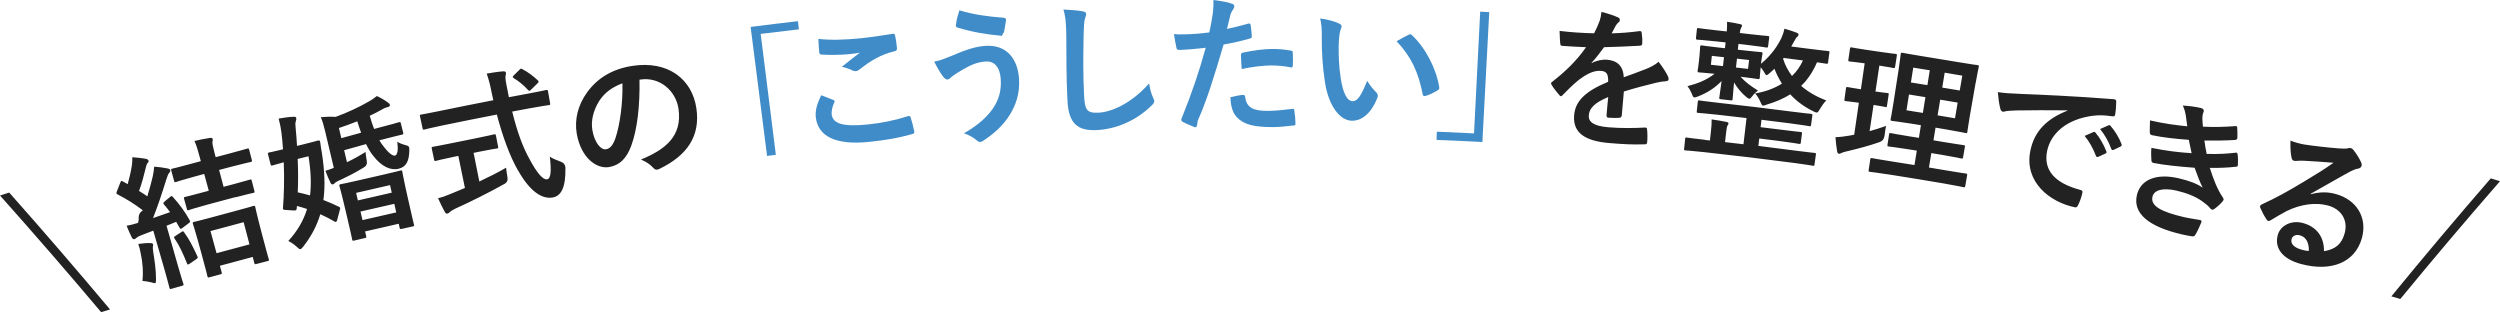 <?xml version="1.0" encoding="UTF-8"?>
<svg xmlns="http://www.w3.org/2000/svg" version="1.1" viewBox="0 0 469.87 58.68">
  <!-- Generator: Adobe Illustrator 29.5.1, SVG Export Plug-In . SVG Version: 2.1.0 Build 141)  -->
  <defs>
    <style>
      .st0 {
        fill: #3f8cc9;
      }

      .st0, .st1 {
        fill-rule: evenodd;
      }

      .st1 {
        fill: #222;
      }
    </style>
  </defs>
  <g id="_レイヤー_1" data-name="レイヤー_1">
    <path class="st1" d="M451.13,56.19c-.56-.17-1.12-.33-1.68-.49,6.11-7.46,12.34-14.86,18.69-22.18.58.18,1.15.36,1.73.54-6.37,7.31-12.62,14.69-18.74,22.14ZM438.95,36.45c3.99,1.08,6.05,4.46,4.95,8.34-1.27,4.5-5.69,6.36-11.42,4.83-3.38-.9-5.04-2.89-4.39-5.41.47-1.82,2.56-2.87,4.68-2.31,2.55.67,4.05,2.53,4.02,5.31,2.12-.35,3.31-1.3,3.88-3.35.68-2.46-.61-4.56-3.15-5.24-2.26-.61-5.04-.27-7.72,1.03-.97.5-1.93,1.09-2.96,1.7-.24.14-.4.22-.54.18-.11-.03-.22-.14-.34-.35-.45-.63-.86-1.49-1.16-2.17-.11-.26.02-.43.29-.59,2.56-1.17,4.88-2.43,8.01-4.33,2.15-1.29,3.8-2.3,5.48-3.5-1.73-.15-3.79-.28-5.58-.38-.38-.01-.76-.02-1.24.02-.15.02-.45.03-.58,0-.27-.07-.43-.26-.49-.62-.17-.71-.22-1.53-.21-3.18.8.32,1.71.56,2.56.72,1.73.27,4.25.56,6.52.74.73.05,1.32.07,1.63,0,.16-.04.45-.11.58-.07.28.07.42.2.58.39.66.85,1.06,1.54,1.38,2.23.15.3.18.52.12.73-.07.27-.31.47-.65.52-.53.09-.8.22-1.45.53-2.53,1.37-4.87,2.77-7.47,4.2,0,.03,0,.06,0,.09,1.76-.46,3.14-.47,4.67-.06ZM432.27,44.23c-.78-.21-1.42.12-1.57.69-.22.84.36,1.6,1.97,2.03.48.13.84.2,1.27.22.05-1.58-.54-2.64-1.67-2.94ZM420.29,31.33c-1.5.18-3.35.26-4.96.22.71,2.24,1.41,4.02,2.45,5.57.21.31.19.42-.02.69-.45.55-.96,1.01-1.52,1.42-.21.15-.34.21-.5.17-.11-.03-.2-.11-.34-.25-.35-.46-.84-.83-1.4-1.25-1.25-.93-2.98-1.62-4.92-2.07-2.56-.59-4.24-.13-4.53,1.15-.4,1.78,1.78,2.86,5.93,3.83,1,.23,2.03.36,3.02.54.27.06.32.22.24.43-.27.65-.71,1.67-1.13,2.35-.15.25-.28.34-.66.28-.63-.09-1.29-.22-1.96-.38-6.2-1.45-9.11-3.93-8.38-7.3.64-2.92,3.57-4.21,7.84-3.23,2,.46,3.56,1.06,4.54,1.78-.45-.88-1.05-2.4-1.52-3.75-2.93-.22-5.69-.5-7.71-.9-.3-.07-.39-.2-.41-.49-.04-.58-.08-1.57,0-2.35,2.77.56,5.02.84,7.56,1-.14-.64-.34-1.66-.53-2.51-2.63-.2-4.73-.42-6.86-.86-.33-.07-.47-.22-.47-.51-.02-.32.01-1.37.04-2.28,2.71.62,4.98.91,7,1.11-.08-.68-.14-1.18-.26-1.93-.11-.66-.24-1.26-.58-1.97,1.16.06,2.33.21,3.44.47.39.09.56.36.5.63-.04.16-.14.34-.18.51-.06.25-.06.53-.08.84.03.75.06,1.02.11,1.52,2.26.1,3.88.05,6-.1.28-.05.41.01.44.25.04.56.05,1.37.03,1.94-.01.28-.24.4-.45.41-1.99.12-3.77.13-5.75.1.09.74.25,1.67.43,2.52,2.34.06,3.91-.05,5.35-.22.31-.07.43.02.46.28.1.69.08,1.23.06,1.92,0,.26-.04.4-.34.44ZM397.26,28.16c-.26.12-.38,0-.45-.18-.49-1.33-1.16-2.56-2.1-3.73.53-.23,1.06-.47,1.59-.7.19-.08.27-.03.4.14.86.98,1.63,2.29,2.03,3.38.08.19.07.36-.19.48-.43.2-.86.41-1.28.61ZM396.92,21.85c-1.32-.19-2.24-.24-3.51-.1-5.05.63-8.02,3.39-8.67,6.69-.69,3.55,1.45,5.95,6.13,7.22.44.09.58.23.52.53-.15.71-.45,1.65-.79,2.3-.17.39-.31.54-.63.47-4.76-.98-9.48-4.76-8.4-10.48.74-3.9,3.21-6.18,7-7.68,0-.02,0-.04.01-.06-3.52-.04-6.6-.03-9.68.02-1.1.05-1.39.06-1.83.12-.21.05-.43.15-.65.11-.2-.04-.39-.24-.45-.51-.23-.81-.36-1.83-.49-3.16,1.43.2,2.29.24,4.52.34,3.52.14,9.83.4,17.22.98.43.03.53.23.52.42,0,.66-.07,1.7-.2,2.48-.07.33-.25.38-.61.3ZM371.31,15.59c-.36,2.04-.71,4.08-1.07,6.12-.35,2.01-.45,2.91-.48,3.07-.04.25-.08.27-.35.22-.19-.03-1.07-.24-3.61-.67-.67-.11-1.34-.23-2.02-.34-.13.79-.26,1.58-.39,2.38.7.12,1.39.23,2.09.35,2.51.42,3.39.52,3.56.55.27.05.3.08.25.36-.11.63-.22,1.27-.33,1.9-.05.28-.08.3-.35.25-.16-.03-1.03-.24-3.53-.66-.7-.12-1.39-.23-2.09-.35-.15.9-.3,1.81-.45,2.71,1.05.17,2.1.35,3.14.53,2.68.46,3.64.57,3.78.6.27.05.3.08.25.36-.11.65-.23,1.31-.34,1.96-.05.27-.08.3-.35.25-.14-.02-1.08-.25-3.75-.71-3.33-.57-6.67-1.11-10.01-1.64-2.7-.42-3.64-.5-3.8-.53-.27-.04-.3-.07-.25-.35.1-.65.2-1.31.3-1.97.04-.28.07-.3.35-.26.16.03,1.09.22,3.8.64,1.39.22,2.77.44,4.16.66.15-.9.29-1.81.44-2.71-.57-.09-1.13-.18-1.7-.27-2.53-.4-3.39-.48-3.55-.5-.28-.04-.3-.07-.26-.35.1-.64.2-1.27.29-1.91.04-.28.08-.3.35-.26.17.03,1.01.21,3.55.62.57.09,1.14.18,1.71.27.13-.79.26-1.59.38-2.38-.6-.1-1.2-.19-1.8-.29-2.52-.4-3.44-.48-3.6-.51-.3-.05-.33-.08-.29-.33.03-.17.22-1.04.53-3.06.32-2.05.63-4.09.95-6.14.3-1.97.38-2.83.41-3.02.04-.28.07-.3.38-.25.17.03,1.09.22,3.65.63,2.23.36,4.46.72,6.69,1.1,2.58.44,3.49.54,3.69.57.28.05.3.08.26.36-.03.16-.24,1.04-.58,3ZM358.32,20.73c1.03.16,2.05.33,3.08.49.16-.98.32-1.97.48-2.96-1.03-.17-2.06-.33-3.09-.5-.16.99-.31,1.97-.47,2.96ZM359.59,12.71c-.15.93-.3,1.86-.44,2.79,1.03.16,2.07.33,3.1.5.15-.93.3-1.86.45-2.79-1.04-.17-2.07-.33-3.11-.5ZM364.17,21.68c1.09.18,2.18.37,3.27.55.17-.99.34-1.97.5-2.95-1.09-.19-2.19-.37-3.28-.55-.16.99-.33,1.97-.49,2.95ZM365.5,13.67c-.15.93-.31,1.86-.46,2.79,1.1.18,2.19.37,3.29.55.16-.93.32-1.86.48-2.79-1.1-.19-2.2-.37-3.3-.56ZM356.17,12.52c-.04.28-.07.3-.35.26-.14-.02-.72-.17-2.6-.45-.24,1.62-.49,3.25-.73,4.87,1.53.23,2.07.26,2.24.28.28.04.27.07.23.38-.1.66-.2,1.33-.3,1.99-.04.28-.05.31-.32.26-.17-.03-.68-.16-2.21-.39-.24,1.64-.49,3.29-.74,4.93,1.03-.3,2.04-.6,3.09-.98-.1.47-.21,1.19-.28,1.8q-.11.92-.89,1.22c-1.96.69-4.13,1.27-6.33,1.78-.47.13-.76.2-.91.29-.18.11-.3.16-.47.13-.14-.02-.24-.12-.31-.41-.14-.76-.24-1.67-.32-2.7.85-.02,1.68-.13,2.68-.3.28-.05.56-.11.84-.16.29-2,.58-4.01.88-6.01-1.75-.25-2.29-.27-2.45-.3-.28-.04-.3-.07-.26-.35.09-.67.19-1.33.28-2,.04-.31.08-.33.36-.29.17.02.69.15,2.45.41.24-1.63.47-3.25.71-4.88-.06,0-.11-.02-.17-.02-1.88-.27-2.48-.3-2.65-.32-.25-.04-.28-.07-.24-.34.1-.68.19-1.35.29-2.02.04-.31.08-.33.33-.29.17.03.75.16,2.64.44.98.14,1.95.29,2.93.43,1.91.29,2.51.32,2.65.34.28.04.3.08.26.38-.1.67-.21,1.35-.31,2.02ZM343.61,11.71q-.04.3-.32.27c-.11-.02-.64-.09-1.79-.27-.75,1.74-1.71,3.22-2.98,4.43,1.3,1.13,2.9,2.05,4.73,2.75-.42.37-.84.99-1.21,1.61-.29.5-.4.68-.65.65-.14-.02-.33-.1-.62-.25-1.67-.82-3.11-1.88-4.3-3.17-1.26.8-2.73,1.43-4.48,1.95-.32.13-.5.19-.64.17-.19-.02-.28-.23-.5-.74-.27-.6-.57-1.08-.97-1.55,1.96-.33,3.65-.97,5.03-1.84-.54-.86-1.02-1.79-1.41-2.8-.29.3-.61.57-.9.82-.29.25-.47.39-.58.38-.17-.02-.28-.23-.49-.62-.19-.31-.38-.58-.61-.86-.01.12-.03.24-.04.36-.12,1.03-.11,1.4-.13,1.56-.04.31-.07.33-.35.3-.17-.02-.94-.17-3.18-.43-.03,0-.06,0-.08,0,.93,1.04,2,1.81,3.26,2.58-.38.32-.76.64-1.03,1.03-.3.39-.43.54-.6.52-.14-.02-.32-.15-.58-.35-.93-.76-1.76-1.81-2.28-2.72-.16,1.67-.23,2.71-.27,3.1-.03.28-.06.3-.34.27-.63-.07-1.26-.14-1.89-.21-.28-.03-.3-.06-.27-.34.04-.39.18-1.39.43-3.08-1.27,1.3-2.67,2.21-4.45,2.9-.32.14-.53.2-.67.18-.22-.02-.31-.23-.51-.76-.2-.47-.49-1.01-.79-1.35,2-.53,3.53-1.12,5.1-2.33-2.01-.22-2.77-.24-2.91-.26-.28-.03-.3-.06-.27-.37.02-.17.11-.52.22-1.55.04-.43.09-.85.13-1.28.11-1.06.09-1.4.11-1.57.03-.31.06-.33.35-.3.17.02.95.15,3.2.4.38.04.75.08,1.12.12.04-.36.08-.72.12-1.09-.58-.06-1.16-.13-1.75-.19-2.51-.27-3.36-.3-3.53-.32-.28-.03-.31-.06-.28-.37.05-.51.11-1.02.16-1.53.03-.28.06-.3.34-.27.17.02,1.01.16,3.53.43.58.06,1.17.13,1.75.19.05-.73.08-1.23.06-1.82.99.14,1.58.26,2.47.45.25.06.35.15.34.29-.02.2-.15.35-.2.46-.08.16-.15.32-.22.91.58.07,1.15.13,1.72.2,2.48.29,3.34.34,3.53.36.28.04.31.07.27.34-.06.51-.12,1.02-.19,1.53-.04.31-.07.33-.35.3-.2-.02-1.03-.19-3.51-.48-.57-.07-1.14-.13-1.72-.2-.04.36-.08.72-.12,1.09.38.04.77.09,1.15.13,2.25.26,3.04.3,3.21.32.28.03.31.06.27.37-.02.17-.12.49-.24,1.55-.01.09-.02.19-.03.28,2.02-1.7,3.15-3.42,3.86-4.92.24-.53.42-1.1.55-1.68.75.21,1.55.48,2.26.74.22.09.4.22.38.39-.03.19-.12.3-.22.39-.16.09-.33.32-.6.86-.15.29-.34.63-.55.97,1.12.14,2.23.29,3.35.43,2.53.33,3.41.4,3.58.42.28.04.28.07.23.37-.08.57-.16,1.15-.23,1.72ZM321.74,10.5c-.06.56-.12,1.11-.18,1.67.76.08,1.51.16,2.27.25.06-.56.12-1.11.19-1.67-.76-.08-1.52-.17-2.27-.25ZM326.46,11.02c-.06.56-.13,1.11-.19,1.67.76.09,1.51.17,2.27.26.07-.56.13-1.11.2-1.67-.76-.09-1.51-.18-2.27-.26ZM335.24,10.89c-.04.05-.07.11-.11.16.36,1.17.94,2.26,1.67,3.23.9-.84,1.58-1.86,2.06-2.92-1.21-.16-2.41-.31-3.62-.47ZM320.42,26.3c.32.03.64.07.96.1.07-.62.14-1.24.2-1.86.08-.72.14-1.31.12-2.1.96.13,1.95.3,2.83.48.25.06.35.15.33.32-.01.14-.11.24-.18.37-.11.21-.16.46-.25,1.21-.07.63-.14,1.26-.21,1.89,1.15.13,2.31.27,3.46.4.19-1.64.39-3.28.58-4.92-1.79-.21-3.58-.42-5.37-.62-2.66-.29-3.55-.33-3.71-.35-.28-.03-.3-.06-.27-.34.06-.57.12-1.13.18-1.7.03-.31.06-.33.34-.3.17.02,1.05.16,3.71.46,4.5.5,9.01,1.04,13.5,1.62,2.66.35,3.55.41,3.72.43.28.04.3.07.26.37-.08.57-.15,1.13-.23,1.69-.04.28-.07.3-.35.26-.17-.02-1.04-.2-3.69-.54-1.76-.23-3.52-.45-5.28-.66-.06.46-.11.93-.17,1.39,1.19.15,2.37.29,3.56.44,2.78.36,3.78.44,3.95.46.27.04.3.07.26.37-.07.54-.14,1.07-.21,1.61-.04.28-.07.3-.34.26-.16-.02-1.15-.21-3.92-.57-1.18-.15-2.37-.3-3.55-.44-.06.46-.11.93-.17,1.39,2.38.29,4.76.59,7.14.91,2.44.32,3.24.38,3.44.41.25.03.27.07.23.34-.08.6-.16,1.2-.25,1.8-.04.28-.07.3-.32.27-.19-.03-.98-.19-3.41-.51-5.71-.75-11.42-1.44-17.14-2.06-2.41-.26-3.24-.29-3.4-.31-.25-.03-.27-.06-.24-.33.06-.6.12-1.21.19-1.81.03-.28.06-.3.31-.28.16.02.98.16,3.4.42ZM313.13,15.27c-.59.03-1.17.11-1.74.25-1.87.47-3.74.91-6.19,1.68-.13,1.5-.26,2.99-.39,4.49-.03.31-.21.43-.57.46-.36.02-1.2.04-1.97-.03-.25-.02-.35-.2-.32-.48.08-1,.2-2.4.31-3.4-2.58,1.08-3.55,2.1-3.65,3.44-.09,1.17.79,2,3.68,2.24,2.54.21,4.76.16,6.91.05.25,0,.35.09.36.34.08.65.1,1.64.03,2.31,0,.34-.13.52-.35.5-2.39.09-4.18-.02-6.84-.24-4.5-.38-6.79-1.92-6.55-5.16.2-2.68,2.01-4.52,6.4-6.35.04-1.43-.25-2.02-1.52-2.06-1.32-.05-2.64.69-4.01,1.71-1.29,1.08-2.04,1.84-3.01,2.84-.15.16-.24.23-.35.23-.08,0-.19-.1-.29-.22-.36-.42-1.13-1.34-1.46-1.95-.08-.12-.1-.2-.09-.26,0-.11.07-.19.22-.29,2.28-1.78,4.51-3.83,6.36-6.5-1.32-.05-2.85-.13-4.5-.25-.25-.02-.33-.16-.36-.47-.05-.45-.09-1.49-.12-2.34,2.14.26,4.34.4,6.49.45.37-.73.68-1.38,1.04-2.33.15-.47.27-.93.33-1.69,1.23.29,2.45.71,3.17,1.05.22.1.32.31.3.5-.01.14-.08.3-.23.4-.18.12-.37.36-.54.63-.2.38-.37.73-.77,1.45,1.74-.05,3.48-.18,5.21-.42.32-.03.39.06.43.32.09.57.15,1.22.1,2.03,0,.28-.12.38-.52.4-2.14.12-4.58.22-6.65.27-.73.98-1.43,1.96-2.35,2.93,0,.02.02.04.02.06.94-.52,2.11-.7,2.87-.64,1.85.15,3.07,1.1,3.16,3.3,1.13-.41,2.79-.99,4.28-1.59.56-.23,1.5-.65,2.27-1.31.83,1.06,1.46,2.11,1.72,2.64.14.27.18.47.16.64-.02.22-.17.32-.46.35ZM122.66,31.43c-.38-.42-1.05-.97-2.19-1.44,4.45-1.84,7.82-4.32,7.05-9.56-.48-3.3-3.47-6.06-7.22-5.47-.04,0-.07.01-.11.02.09,4.8-.39,9.3-1.57,12.47-.85,2.26-2.09,3.6-4.14,3.95-2.4.4-5.29-1.77-6.08-6.26-.46-2.65.23-5.39,1.9-7.72,1.95-2.72,4.72-4.43,8.51-5.03,6.75-1.06,11.3,2.49,12.08,8.01.74,5.16-1.69,8.8-6.97,11.35-.55.26-.81.18-1.25-.32ZM116.98,15.66c-1.89.7-3.33,1.73-4.35,3.3-1.09,1.72-1.6,3.71-1.3,5.47.43,2.54,1.69,3.77,2.54,3.63.71-.12,1.26-.58,1.78-2.03.84-2.44,1.44-6.62,1.33-10.37ZM97.38,32.08c-1.61-2.8-2.93-6.51-4-10.55-3.37.65-6.73,1.33-10.09,2.02-2.52.52-3.37.76-3.53.8-.28.06-.28.03-.35-.27-.15-.72-.31-1.44-.46-2.16-.06-.3-.07-.33.21-.39.17-.03,1.04-.17,3.57-.69,3.33-.69,6.66-1.36,9.99-2-.07-.36-.17-.74-.25-1.12-.36-1.84-.57-2.63-.99-3.89,1.01-.17,2.11-.35,3.09-.42.29-.03.48.08.51.24.04.22-.03.43-.06.61-.07.41,0,.97.39,2.8.08.4.15.81.23,1.21,1.14-.22,2.29-.43,3.43-.64,2.54-.47,3.39-.68,3.56-.71.28-.05.31-.03.37.27.13.73.26,1.45.39,2.18.05.3.03.34-.25.39-.17.03-1.04.13-3.57.59-1.1.2-2.2.41-3.3.62.87,3.54,1.9,6.56,3.35,9.11,1.26,2.33,2.4,3.77,3.22,3.62.74-.14.79-1.71.5-4.25.49.34,1.35.69,2.01.92q.88.3.92,1.17c.08,3.63-.79,5.32-2.4,5.58-2.07.35-4.33-1.24-6.48-5.05ZM99.84,16.83c-.15.14-.25.22-.33.23-.08.02-.18-.05-.29-.17-.8-.91-1.82-1.69-2.67-2.21-.27-.18-.22-.27.02-.52.34-.34.69-.68,1.03-1.02.15-.14.22-.21.31-.23.08-.02.18.02.31.11,1,.53,2.03,1.28,2.87,2.09.21.19.2.31-.1.59-.39.37-.77.75-1.15,1.12ZM75.47,43.02c-.27.06-.3.04-.36-.21-.06-.25-.11-.51-.17-.76-2.11.47-4.22.96-6.32,1.45.07.29.14.58.2.87.06.27.04.31-.2.36-.69.16-1.38.33-2.07.49-.27.06-.3.04-.37-.23-.04-.16-.15-.89-1.06-4.7-.17-.73-.34-1.45-.52-2.18-.52-2.21-.76-2.96-.8-3.12-.07-.27-.04-.31.23-.37.16-.04.97-.17,3.24-.7,1.59-.37,3.17-.73,4.76-1.09,2.3-.52,3.06-.74,3.22-.78.27-.06.31-.04.37.24.04.16.15.94.55,2.75.18.84.37,1.68.56,2.52.84,3.8,1.05,4.5,1.08,4.66.05.25.03.28-.24.34-.7.15-1.4.31-2.11.47ZM73.31,34.79c-2.13.48-4.26.96-6.38,1.46.11.47.22.94.33,1.42,2.12-.5,4.25-.98,6.37-1.46-.11-.47-.21-.95-.32-1.42ZM74.1,38.31c-2.12.48-4.24.96-6.35,1.45.12.54.25,1.07.38,1.61,2.11-.49,4.23-.98,6.34-1.45-.12-.54-.24-1.07-.36-1.61ZM74.98,31.72c-1.59.35-3.24-.37-4.88-2.49-.45-.56-.87-1.27-1.3-2.15-1.37.38-2.75.76-4.12,1.15.18.75.35,1.51.53,2.26,1.17-.56,2.38-1.22,3.49-1.93.02.46.16,1.2.23,1.64q.17.88-.57,1.28c-1.69,1.05-3.2,1.78-4.81,2.53-.34.17-.54.3-.6.37-.11.14-.18.22-.4.27-.16.04-.3-.04-.41-.25-.27-.54-.66-1.42-.98-2.3.54-.16,1.08-.34,1.58-.55-.55-2.32-1.1-4.63-1.65-6.95-.25-1.03-.45-1.76-.79-2.58.95-.08,1.82-.11,2.78-.05,2.08-.75,4.49-1.87,6.25-2.9.63-.34,1.1-.71,1.5-1.02.75.35,1.38.7,2.12,1.25.18.13.28.22.32.39.05.22-.09.36-.35.42-.33.07-.71.21-1.15.48-.72.42-1.49.79-2.28,1.17.27.94.54,1.77.82,2.48.19-.05.38-.1.57-.16,2.67-.68,3.82-1.02,4.09-1.11.28-.06.31-.04.37.23.14.57.29,1.14.43,1.71.07.3.04.33-.2.39-.3.07-1.49.35-4.12,1.03-.05.01-.09.02-.14.03.2.39.42.71.66,1,1.12,1.5,1.85,1.97,2.27,1.88.49-.11.62-1.11.43-2.62.35.27.92.49,1.4.61.86.22.87.3.86,1.16-.06,1.96-.64,3-1.96,3.3ZM67.15,22.8c-1.15.46-2.31.88-3.45,1.26.15.64.3,1.27.45,1.91,1.24-.35,2.48-.69,3.72-1.03-.24-.66-.49-1.38-.72-2.13ZM60.77,37.59c.98.37,1.95.8,2.95,1.28.13.08.2.12.22.21.01.05-.01.18-.06.33-.17.65-.34,1.31-.51,1.96-.09.22-.15.32-.23.34-.05.01-.14,0-.28-.08-.9-.53-1.78-.98-2.66-1.37-.65,2.18-1.71,4.17-3.18,6.06-.26.33-.4.47-.56.51-.16.04-.31-.1-.68-.43-.49-.46-1.04-.84-1.6-1.1,1.68-1.84,2.84-3.78,3.53-6.02-.63-.22-1.28-.4-1.9-.57-.01.14-.03.28-.04.41-.03.35-.08.48-.58.44-.54-.04-1.08-.08-1.62-.11-.39-.05-.43-.09-.38-.48.18-2.27.27-5.27.14-8.47-1.45.39-1.99.56-2.1.59-.27.07-.31.05-.38-.22-.16-.62-.32-1.25-.48-1.87-.06-.24-.04-.28.24-.35.14-.03.78-.14,2.58-.59-.06-1.08-.18-2.15-.31-3.24-.09-.7-.25-1.58-.51-2.53.93-.17,1.93-.31,2.81-.34.28-.04.46.06.5.22.03.14.02.31-.08.63-.11.29-.11.63-.03,1.31.11,1.16.2,2.26.25,3.31.36-.09.72-.18,1.08-.26,2.02-.49,2.67-.7,2.83-.74.3-.07.38,0,.44.24.11.81.21,1.5.32,2.05.53,3.44.65,6.32.29,8.89ZM57.99,29.37c-.68.16-1.36.33-2.04.5.1,2.31.1,4.42.01,6.28.8.18,1.57.36,2.31.58.26-2.11.17-4.54-.29-7.37ZM50.32,49.06c-.72.19-1.43.37-2.15.56-.27.07-.3.05-.37-.19-.1-.38-.2-.76-.3-1.14-2.06.54-4.12,1.1-6.17,1.66.11.4.22.81.33,1.22.07.27.05.31-.21.38-.7.19-1.39.38-2.09.57-.27.07-.3.06-.38-.22-.04-.16-.19-.88-1.22-4.63-.2-.71-.39-1.42-.59-2.13-.59-2.13-.85-2.87-.9-3.03-.08-.3-.06-.33.21-.41.19-.05.96-.21,3.24-.83,1.56-.42,3.12-.84,4.67-1.26,2.28-.6,3.03-.85,3.22-.9.27-.07.31-.05.38.25.04.16.19.93.64,2.7.21.82.43,1.64.64,2.47.97,3.74,1.21,4.43,1.25,4.59.06.24.04.28-.23.35ZM45.79,41.76c-2.08.55-4.15,1.11-6.23,1.67.38,1.39.76,2.77,1.14,4.16,2.06-.56,4.13-1.12,6.19-1.66-.37-1.39-.73-2.78-1.1-4.17ZM44.2,37.06c-1.79.47-3.58.95-5.37,1.44-2.37.65-3.17.93-3.33.98-.27.08-.31.06-.38-.21-.17-.63-.35-1.26-.52-1.89-.08-.27-.06-.3.22-.38.16-.04,1-.22,3.38-.87.35-.09.69-.19,1.04-.28-.28-1.05-.57-2.11-.86-3.16-.58.16-1.15.31-1.73.47-2.55.7-3.39.99-3.55,1.04-.27.08-.31.06-.38-.21-.18-.64-.36-1.28-.53-1.92-.08-.27-.06-.3.22-.38.17-.04,1.03-.23,3.59-.93.58-.16,1.16-.31,1.74-.47-.07-.26-.14-.52-.21-.78-.36-1.33-.57-2.11-.99-3.01,1.03-.25,1.91-.43,2.88-.57.28-.05.5-.02.55.17.04.16.02.31-.04.53-.04.3.06.88.38,2.07.07.28.15.56.22.84.78-.21,1.56-.41,2.34-.62,2.54-.67,3.41-.95,3.55-.98.3-.08.34-.06.41.21.17.64.33,1.28.5,1.92.07.27.05.31-.25.38-.14.04-1.03.21-3.56.87-.78.2-1.56.41-2.34.62.28,1.06.56,2.11.84,3.17.53-.14,1.06-.28,1.59-.42,2.35-.62,3.16-.89,3.33-.93.27-.07.31-.05.38.22.16.63.33,1.26.49,1.9.07.27.05.31-.22.38-.16.04-1,.2-3.34.82ZM30.93,37.87c.36-.3.72-.59,1.08-.89.22-.18.27-.19.48.04,1.23,1.34,2.28,2.79,3.14,4.33.17.3.1.38-.16.6-.39.29-.77.58-1.16.88-.34.24-.39.26-.57-.04-.21-.37-.42-.74-.63-1.1-.6.26-1.2.51-1.81.74.7,2.46,1.4,4.92,2.1,7.38.7,2.48,1.02,3.38,1.06,3.51.08.27.06.3-.21.38-.68.19-1.35.38-2.03.58-.27.08-.3.06-.38-.21-.05-.16-.25-1.07-.96-3.54-.69-2.4-1.38-4.79-2.07-7.18-.76.31-1.51.58-2.22.85-.45.16-.78.35-.97.52-.14.13-.21.18-.37.23-.19.06-.35-.07-.48-.33-.34-.66-.64-1.36-.97-2.19.81-.15,1.41-.3,2.14-.54.33-.79-.27-1.58.91-2.36-1.47-1.12-3.07-2.14-4.75-2.99-.14-.08-.19-.15-.21-.2-.03-.11.03-.21.09-.41.21-.54.42-1.08.63-1.61.14-.33.22-.38.47-.23.31.17.62.35.92.52.31-1.08.6-2.33.78-3.49.09-.61.1-.99.09-1.57.89.07,1.81.15,2.57.31.29.06.43.17.48.33.05.16-.03.3-.15.42-.18.2-.25.39-.34.8-.42,1.66-.73,2.95-1.3,4.48.53.31,1.05.66,1.56,1.01.39-1.22.69-2.44,1-3.66.14-.65.24-1.23.29-1.92.82.06,1.81.19,2.57.35.28.07.39.12.44.28.05.19,0,.32-.18.52-.22.27-.32.55-.56,1.29-.82,2.67-1.67,5.16-2.49,7.23,1.07-.37,2.14-.73,3.21-1.12-.38-.5-.75-.98-1.15-1.45-.18-.21-.17-.3.12-.53ZM0,36.75c.57-.19,1.15-.37,1.73-.56,6.44,7.25,12.75,14.58,18.95,21.97-.56.17-1.12.34-1.67.51-6.21-7.38-12.55-14.68-19-21.92ZM28.75,45.86c.05.16.05.28-.02.44-.04.16,0,.58.07,1.06.25,1.56.53,3.43.52,5.1,0,.47,0,.7-.16.75-.13.04-.36-.04-.71-.14-.41-.11-1.32-.26-1.67-.27.17-1.6.06-3.35-.34-5.21-.12-.61-.23-1.1-.45-1.74.9-.12,1.64-.19,2.2-.17.35.01.52.08.55.19ZM32.96,44.34c.38-.24.76-.48,1.14-.73.3-.2.36-.19.51.06.93,1.25,1.66,2.71,2.47,4.46.13.26.15.34-.19.58-.4.28-.81.56-1.21.83-.36.25-.43.24-.54-.05-.76-1.88-1.44-3.38-2.33-4.66-.16-.25-.14-.28.16-.48ZM84.69,26.95c1.63-.34,3.25-.67,4.88-.99,2.32-.46,3.08-.67,3.25-.7.3-.06.34-.04.4.26.13.69.27,1.37.4,2.06.05.25.03.28-.28.34-.17.03-.95.12-3.26.59-.36.07-.72.14-1.07.22.36,1.79.72,3.59,1.08,5.38,1.71-.8,3.5-1.7,5.03-2.59.04.51.15,1.2.25,1.75q.18.91-.59,1.31c-2.55,1.44-6.4,3.38-9.2,4.63-.64.31-.91.51-1.05.65-.17.15-.28.26-.45.29-.16.03-.32-.05-.46-.28-.36-.61-.87-1.7-1.29-2.62.92-.22,1.6-.48,2.54-.88.84-.35,1.67-.69,2.51-1.04-.41-2.01-.83-4.02-1.24-6.03-.31.06-.62.13-.93.19-2.34.48-3.09.7-3.26.74-.27.06-.31.04-.36-.21-.14-.68-.29-1.37-.43-2.05-.06-.3-.04-.34.23-.39.17-.03.95-.15,3.29-.63ZM393.87,24.96c.72.84,1.49,2.14,2.01,3.48.08.19.05.33-.17.42-.44.2-.89.41-1.33.61-.22.1-.35.04-.45-.18-.56-1.43-1.23-2.66-2.13-3.75.56-.24,1.11-.48,1.67-.72.16-.08.27-.03.4.14Z"/>
  </g>
  <g id="_編集モード" data-name="編集モード">
    <path class="st0" d="M269.99,26.29c.02-.51.04-1.03.06-1.54,2.33.1,4.66.2,6.99.32.38-7.62.77-15.25,1.16-22.88.57.03,1.13.06,1.7.09-.43,8.14-.86,16.27-1.29,24.41-2.87-.15-5.75-.29-8.62-.4Z"/>
    <path class="st0" d="M267.96,18.02c-.34.1-.53,0-.57-.33-.8-4.04-2.11-7-4.9-9.94,1.09-.64,1.81-1.01,2.27-1.22.11-.05.23-.11.31-.1.11,0,.19.06.3.18,2.49,2.3,4.58,6.25,5.13,9.78.07.37-.1.47-.33.6-.74.45-1.45.81-2.21,1.03Z"/>
    <path class="st0" d="M254.06,22.69c-2.15-.04-4.37-2.65-5.06-7.39-.41-2.66-.6-5.58-.57-8.16.02-1.54-.03-2.38-.3-3.67,1.36.18,2.74.54,3.58.97.25.12.45.31.44.51,0,.17-.09.45-.24.78-.12.33-.28,1.54-.3,2.74-.03,1.79,0,3.81.4,6.39.35,2.22,1.04,4.13,2.2,4.16.89.02,1.6-.95,2.75-3.83.59.99,1.19,1.65,1.73,2.2.32.32.32.65.17,1.04-1.13,2.83-2.87,4.3-4.8,4.26Z"/>
    <path class="st0" d="M243.02,23.59c-.94.13-2.73.3-3.75.3-3.61,0-5.48-.49-6.74-1.79-.89-.89-1.21-2.2-1.28-3.82.86-.23,2-.44,2.36-.44.28,0,.39.11.42.39.24,2.04,1.6,2.62,4.25,2.61,1.55,0,3.54-.25,4.65-.38.22-.03.3.03.33.25.11.73.21,1.68.21,2.44.03.34,0,.42-.44.45Z"/>
    <path class="st0" d="M242.46,12.64c-.98-.2-2.26-.34-3.47-.34-1.68,0-3.8.29-5.62.67-.06-.98-.13-1.99-.13-2.55,0-.39.08-.48.5-.56,1.76-.38,3.84-.66,5.47-.66,1.1,0,2.3.11,3.28.29.39.06.48.09.48.42.05.7.05,1.48.02,2.24,0,.48-.14.59-.53.5Z"/>
    <path class="st0" d="M229.97,8.37c-1.83,6.24-3.18,10.55-4.86,14.33-.13,1.29-.3,1.27-.6,1.19-.28-.11-1.64-.67-2.23-.99-.22-.14-.31-.36-.23-.56,1.99-4.95,3.26-8.66,4.56-13.36-1.63.19-3.59.37-4.91.4-.42,0-.54-.07-.6-.43-.13-.59-.29-1.53-.46-2.54.59.07.93.06,2.09.04,1.41-.03,2.93-.14,4.56-.36.26-1.12.47-2.36.65-3.51.1-.84.15-1.68.13-2.58,1.51.2,2.68.39,3.59.74.23.08.31.28.32.44,0,.11,0,.25-.14.45-.22.39-.45.68-.58,1.13-.27,1.01-.46,1.96-.65,2.67,1.1-.21,2.62-.59,4-.99.31-.09.42.05.45.28.09.62.18,1.43.21,2.01.03.36-.06.45-.42.53-1.74.49-3.17.81-4.89,1.11Z"/>
    <path class="st0" d="M206.1,24.45c-3.52.16-5.24-1.18-5.47-5.46-.24-4.7-.19-8.74-.22-12.1-.03-1.65-.03-3.45-.54-5.1,1.31.07,2.68.15,3.57.33.49.09.69.22.7.5.01.31-.14.65-.24.94-.12.4-.2,1.27-.24,3.43-.08,4.32-.09,7.18.09,10.84.13,2.83.49,3.45,2.71,3.35,2.46-.11,6.23-1.77,9.52-5.51.14,1.06.42,1.98.72,2.64.15.3.24.5.24.67,0,.25-.1.48-.53.88-2.91,2.86-6.73,4.43-10.31,4.59Z"/>
    <path class="st0" d="M184.71,26.51c-.19.1-.32.16-.46.17-.25.02-.42-.08-.69-.31-.65-.54-1.43-1.02-2.39-1.31,2.91-1.68,4.68-3.38,5.73-5.11.72-1.2,1.34-2.79,1.19-5.05-.15-2.32-1.22-3.45-2.84-3.34-1.57.11-2.77.62-4.31,1.52-1.59.94-1.96,1.25-2.27,1.53-.21.19-.37.31-.59.33-.36.03-.64-.31-.83-.55-.44-.55-1.13-1.73-1.67-2.81,1.14-.21,1.79-.49,3.27-1.08,2.29-.97,4.19-1.73,6.33-1.88,3.77-.27,6.1,2.15,6.35,6.26.17,2.74-.66,5.03-1.82,6.82-1.18,1.87-2.93,3.48-5.01,4.81Z"/>
    <path class="st0" d="M188.25,6.73c-3.11-.3-5.34-.67-8.34-1.56-.15-.05-.3-.17-.24-.54.12-1.05.37-1.83.65-2.69,2.72.83,5.41,1.17,8.36,1.4.32.04.44.25.4.48-.08.59-.3,1.96-.46,2.5-.07-.62-.14.43-.37.42Z"/>
    <path class="st0" d="M163.28,26.67c-6.15.63-9.53-1-9.95-4.62-.13-1.14.15-2.38,1.02-4.15.76.28,1.5.57,2.26.88.26.11.31.25.19.49-.35.69-.55,1.64-.49,2.2.19,1.76,2.08,2.41,6.83,1.92,2.68-.27,5.18-.82,7.41-1.53.38-.12.53-.05.6.2.19.52.57,2,.69,2.69.05.25-.1.38-.43.46-2.52.71-4.64,1.1-8.13,1.46Z"/>
    <path class="st0" d="M161.53,13.05c-.21.19-.45.3-.67.32-.2.02-.4-.02-.6-.11-.6-.3-1.22-.55-2.05-.69,1.36-1.1,2.51-2.01,3.43-2.69-.61.15-1.48.24-2.29.32-1.07.11-3.36.16-4.96.06-.26-.03-.38-.13-.42-.46-.07-.67-.11-1.48-.16-2.49,2.2.26,4.93.19,8-.12,2.06-.21,4.16-.55,5.96-.83.28-.05.4.05.45.27.14.63.27,1.41.36,2.36.04.39-.09.57-.42.63-2.63.64-4.48,1.75-6.6,3.43Z"/>
    <path class="st0" d="M145.81,29.1c-.55.07-1.1.14-1.64.21-1.03-8.08-2.06-16.17-3.09-24.25,2.96-.38,5.92-.74,8.89-1.08.06.51.12,1.02.18,1.53-2.39.28-4.78.57-7.18.86.95,7.57,1.9,15.15,2.85,22.73Z"/>
  </g>
</svg>